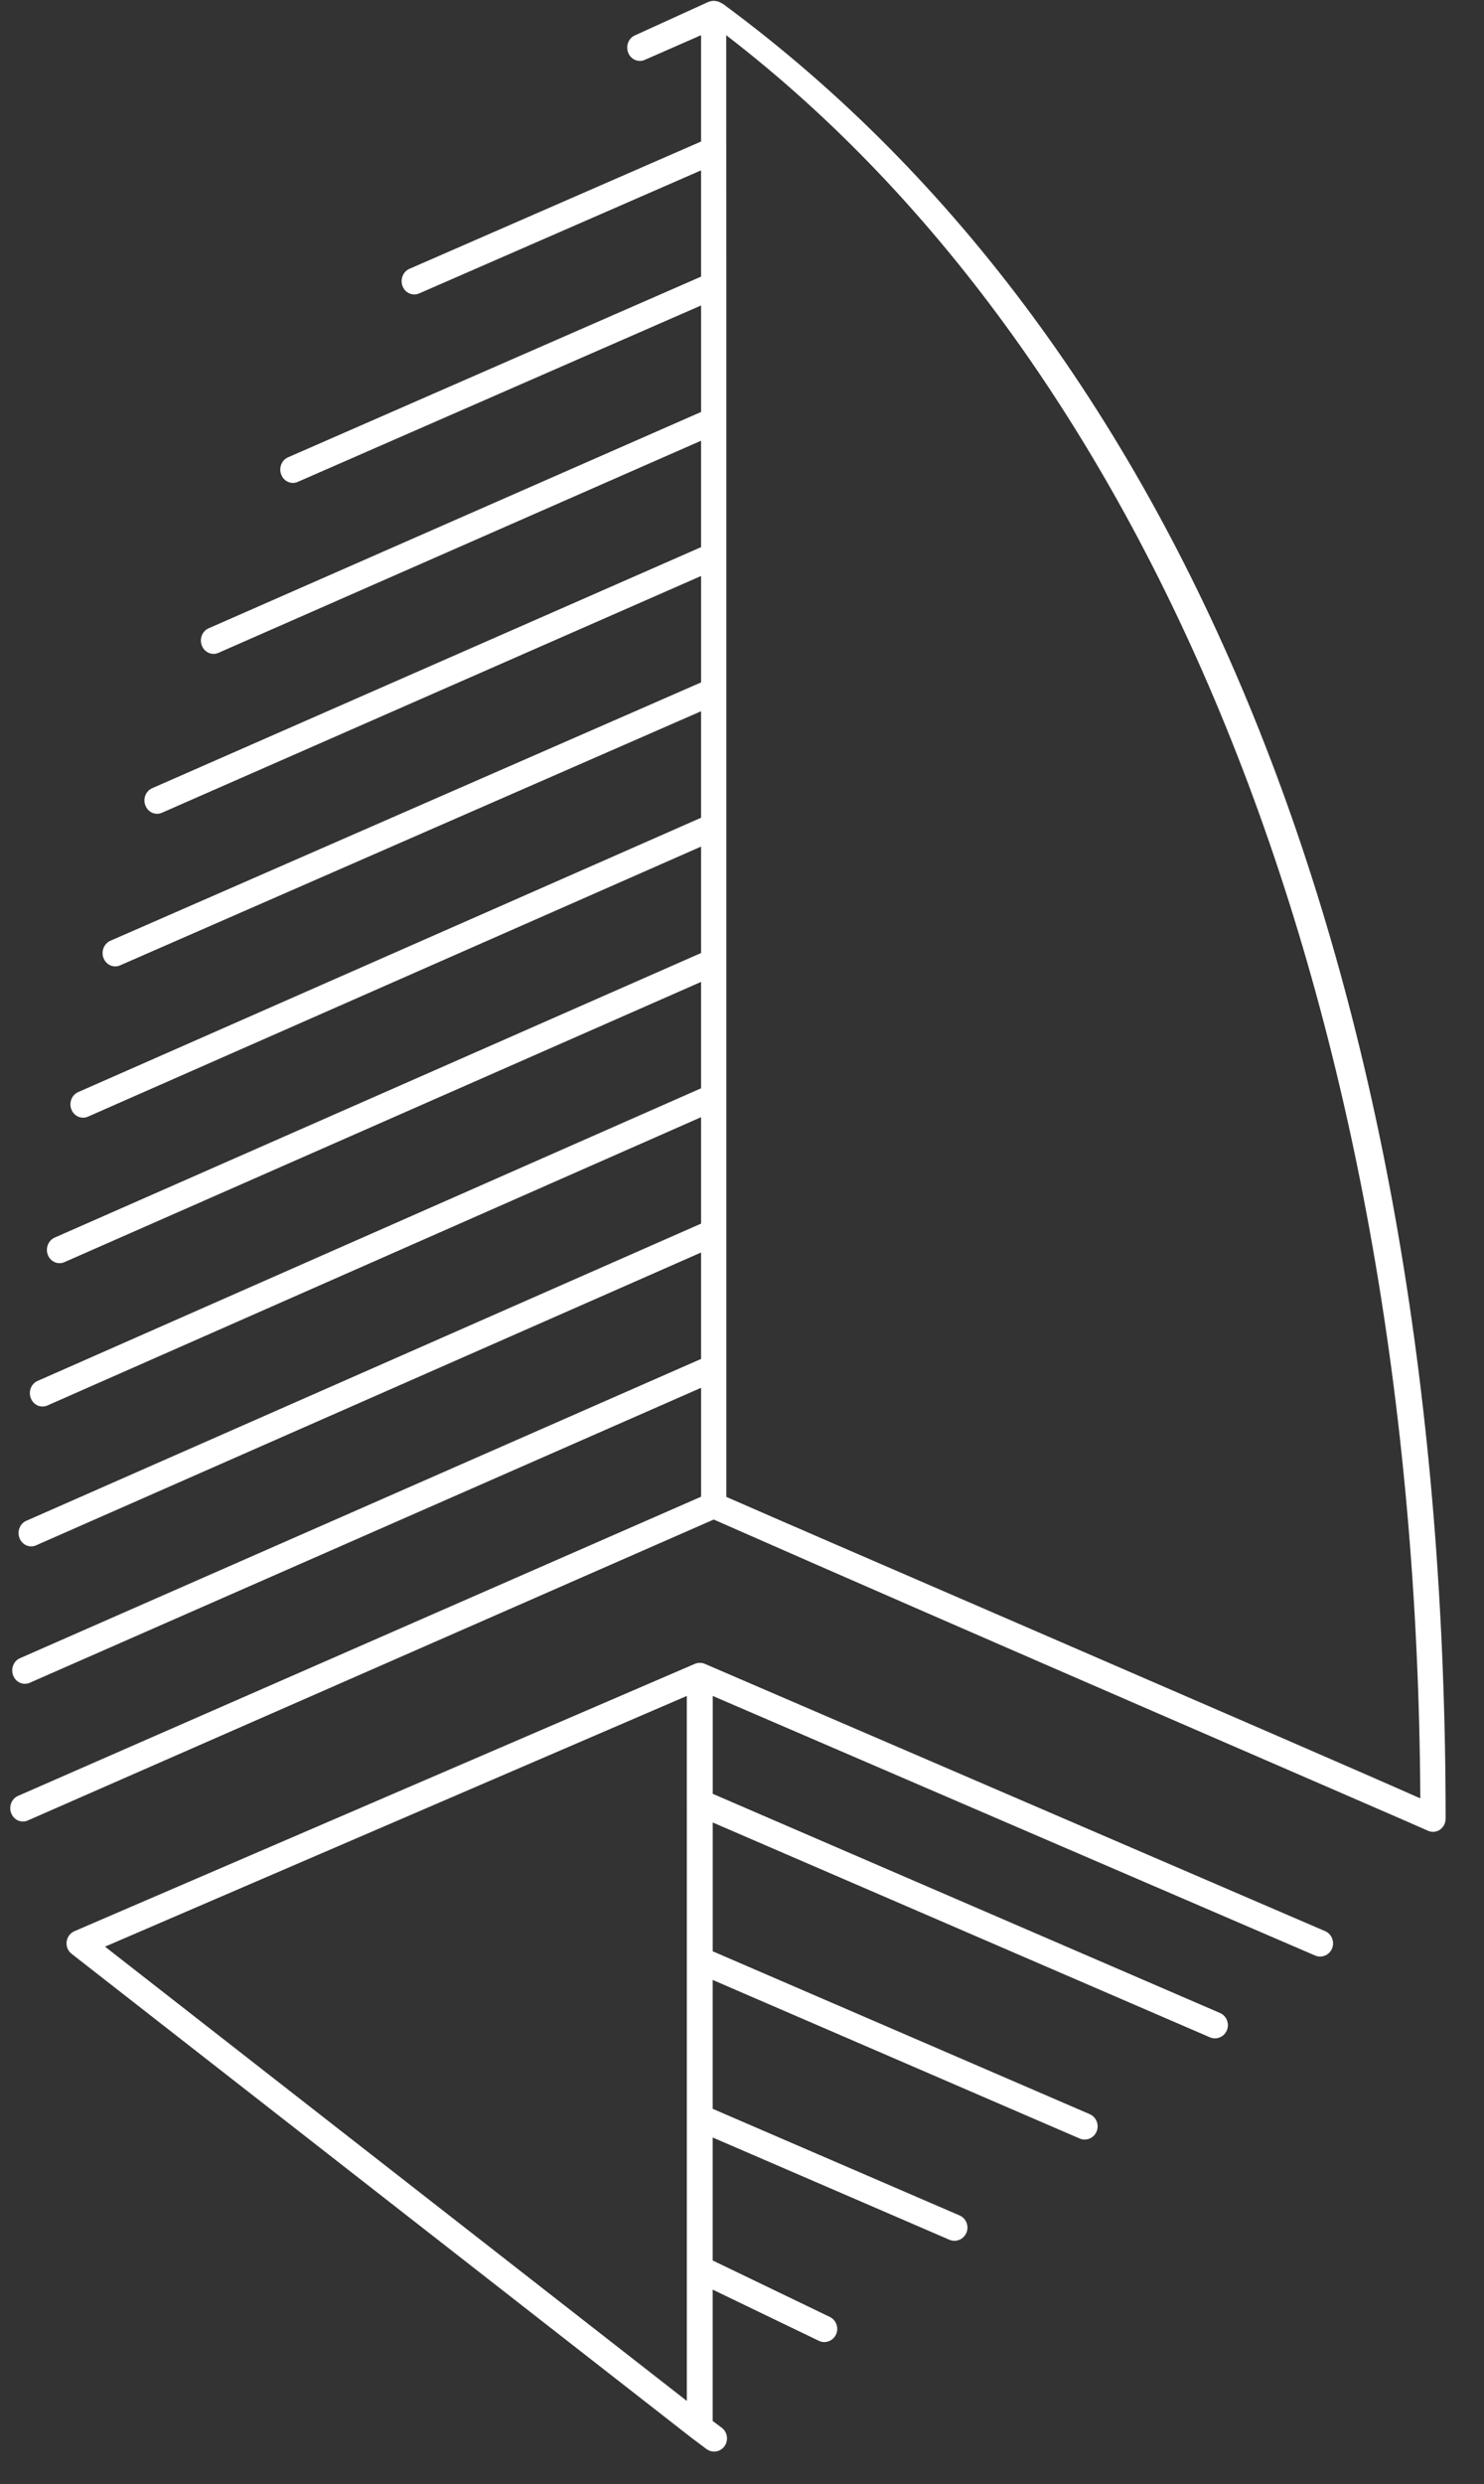 <?xml version="1.0" encoding="UTF-8"?>
<svg width="58px" height="97px" viewBox="0 0 58 97" version="1.1" xmlns="http://www.w3.org/2000/svg" xmlns:xlink="http://www.w3.org/1999/xlink">
    <rect x="0" y="0" width="58" height="97" fill="#333333" stroke="none"/>
    <title>Group Copy</title>
    <g id="Page-1" stroke="none" stroke-width="1" fill="none" fill-rule="evenodd">
        <g id="Yachts" transform="translate(-632, -40)" fill="#FFFFFF" fill-rule="nonzero">
            <g id="Group-Copy" transform="translate(632, 40)">
                <g id="logo-vikoyachts-white-2" transform="translate(0.141, 0.033)">
                    <path d="M0.564,70.096 C0.312,70.207 0.192,70.511 0.298,70.776 C0.376,70.976 0.56,71.097 0.754,71.097 C0.818,71.097 0.882,71.085 0.943,71.057 L27.754,59.304 C37.396,63.553 55.271,71.265 55.656,71.451 C55.724,71.483 55.795,71.5 55.866,71.5 C55.958,71.5 56.05,71.473 56.131,71.42 C56.274,71.324 56.359,71.159 56.359,70.98 C56.359,38.697 46.335,13.538 28.135,0.134 C28.106,0.114 28.076,0.097 28.046,0.084 C27.96,0.032 27.862,0 27.756,0 C27.679,0 27.604,0.017 27.536,0.047 L27.536,0.047 L27.529,0.049 C27.528,0.049 27.528,0.05 27.527,0.05 L24.677,1.347 C24.424,1.457 24.306,1.761 24.411,2.026 C24.488,2.226 24.672,2.346 24.866,2.346 C24.93,2.346 24.994,2.333 25.056,2.306 L27.259,1.341 L27.259,5.494 L15.86,10.465 C15.609,10.575 15.49,10.879 15.593,11.145 C15.671,11.344 15.854,11.465 16.048,11.465 C16.112,11.465 16.176,11.454 16.237,11.427 L27.259,6.62 L27.259,10.769 L11.117,17.825 C10.866,17.934 10.746,18.238 10.851,18.505 C10.929,18.705 11.113,18.825 11.307,18.825 C11.371,18.825 11.435,18.812 11.495,18.785 L27.26,11.895 L27.26,16.054 L8.013,24.502 C7.762,24.612 7.643,24.917 7.75,25.182 C7.828,25.381 8.011,25.501 8.205,25.501 C8.269,25.501 8.332,25.488 8.394,25.461 L27.259,17.177 L27.259,21.333 L5.807,30.746 C5.555,30.856 5.436,31.161 5.543,31.424 C5.62,31.624 5.804,31.745 5.997,31.745 C6.062,31.745 6.125,31.732 6.187,31.705 L27.26,22.459 L27.26,26.615 L4.172,36.704 C3.922,36.814 3.802,37.118 3.906,37.383 C3.984,37.583 4.168,37.705 4.361,37.705 C4.425,37.705 4.489,37.692 4.55,37.665 L27.259,27.741 L27.259,31.9 L2.914,42.613 C2.663,42.723 2.544,43.028 2.65,43.293 C2.728,43.492 2.912,43.613 3.106,43.613 C3.169,43.613 3.233,43.6 3.296,43.572 L27.259,33.026 L27.259,37.182 L1.995,48.295 C1.745,48.406 1.626,48.71 1.73,48.975 C1.808,49.174 1.993,49.294 2.185,49.294 C2.249,49.294 2.313,49.281 2.375,49.254 L27.259,38.31 L27.259,42.465 L1.329,53.891 C1.077,54.002 0.959,54.306 1.065,54.571 C1.143,54.772 1.326,54.891 1.52,54.891 C1.584,54.891 1.648,54.878 1.71,54.851 L27.259,43.593 L27.259,47.749 L0.888,59.353 C0.635,59.463 0.517,59.768 0.623,60.033 C0.701,60.232 0.884,60.353 1.078,60.353 C1.142,60.353 1.206,60.34 1.268,60.312 L27.259,48.877 L27.259,53.033 L0.64,64.719 C0.389,64.828 0.27,65.133 0.375,65.398 C0.454,65.599 0.636,65.719 0.83,65.719 C0.894,65.719 0.958,65.707 1.021,65.679 L27.26,54.16 L27.26,58.413 L0.564,70.096 Z M55.37,70.193 C51.311,68.39 31.113,59.683 28.246,58.42 L28.246,53.383 C28.246,53.382 28.246,53.382 28.246,53.382 L28.246,48.101 C28.246,48.101 28.246,48.1 28.246,48.098 L28.246,42.816 C28.246,42.816 28.246,42.815 28.246,42.815 L28.246,37.534 C28.246,37.533 28.246,37.533 28.246,37.531 L28.246,32.25 C28.246,32.25 28.246,32.249 28.246,32.249 L28.246,26.97 C28.246,26.968 28.246,26.968 28.246,26.967 L28.246,21.686 C28.246,21.685 28.246,21.685 28.246,21.683 L28.246,16.403 C28.246,16.403 28.246,16.403 28.246,16.401 L28.246,11.122 C28.246,11.122 28.246,11.12 28.246,11.119 L28.242,1.342 C44.891,14.145 55.211,39.044 55.37,70.193 Z" id="Shape"></path>
                    <path d="M51.65,75.378 L27.409,64.941 C27.408,64.941 27.406,64.94 27.405,64.94 L27.405,64.94 L27.405,64.94 C27.346,64.914 27.28,64.9 27.21,64.9 C27.209,64.9 27.209,64.9 27.209,64.9 L27.209,64.9 C27.209,64.9 27.209,64.9 27.209,64.9 C27.136,64.9 27.066,64.917 27.003,64.945 L2.769,75.379 C2.603,75.451 2.487,75.606 2.463,75.79 C2.441,75.972 2.515,76.153 2.659,76.264 L26.904,95.178 C26.905,95.179 26.907,95.18 26.908,95.18 C26.909,95.182 26.909,95.182 26.912,95.183 L27.47,95.601 C27.56,95.669 27.665,95.7 27.768,95.7 C27.924,95.7 28.076,95.628 28.175,95.491 C28.339,95.26 28.292,94.937 28.067,94.769 L27.713,94.506 L27.713,89.376 L31.861,91.374 C31.93,91.407 32.004,91.424 32.075,91.424 C32.265,91.424 32.446,91.315 32.533,91.129 C32.652,90.871 32.543,90.566 32.291,90.442 L27.713,88.237 L27.713,83.435 L36.968,87.43 C37.033,87.457 37.1,87.47 37.165,87.47 C37.361,87.47 37.548,87.352 37.631,87.154 C37.739,86.892 37.619,86.59 37.362,86.479 L27.713,82.315 L27.713,77.283 L42.057,83.476 C42.122,83.503 42.187,83.516 42.253,83.516 C42.45,83.516 42.637,83.398 42.719,83.201 C42.827,82.938 42.707,82.637 42.451,82.525 L27.714,76.164 L27.714,71.134 L47.148,79.524 C47.212,79.551 47.278,79.564 47.344,79.564 C47.541,79.564 47.727,79.446 47.81,79.25 C47.918,78.987 47.798,78.685 47.542,78.574 L27.715,70.015 L27.715,66.193 L51.259,76.33 C51.323,76.357 51.39,76.37 51.455,76.37 C51.652,76.37 51.839,76.252 51.921,76.055 C52.027,75.792 51.907,75.488 51.65,75.378 Z M26.703,70.354 L26.703,76.504 L26.703,93.723 L3.963,75.983 L26.702,66.193 L26.702,70.354 L26.703,70.354 Z" id="Shape"></path>
                </g>
            </g>
        </g>
    </g>
</svg>